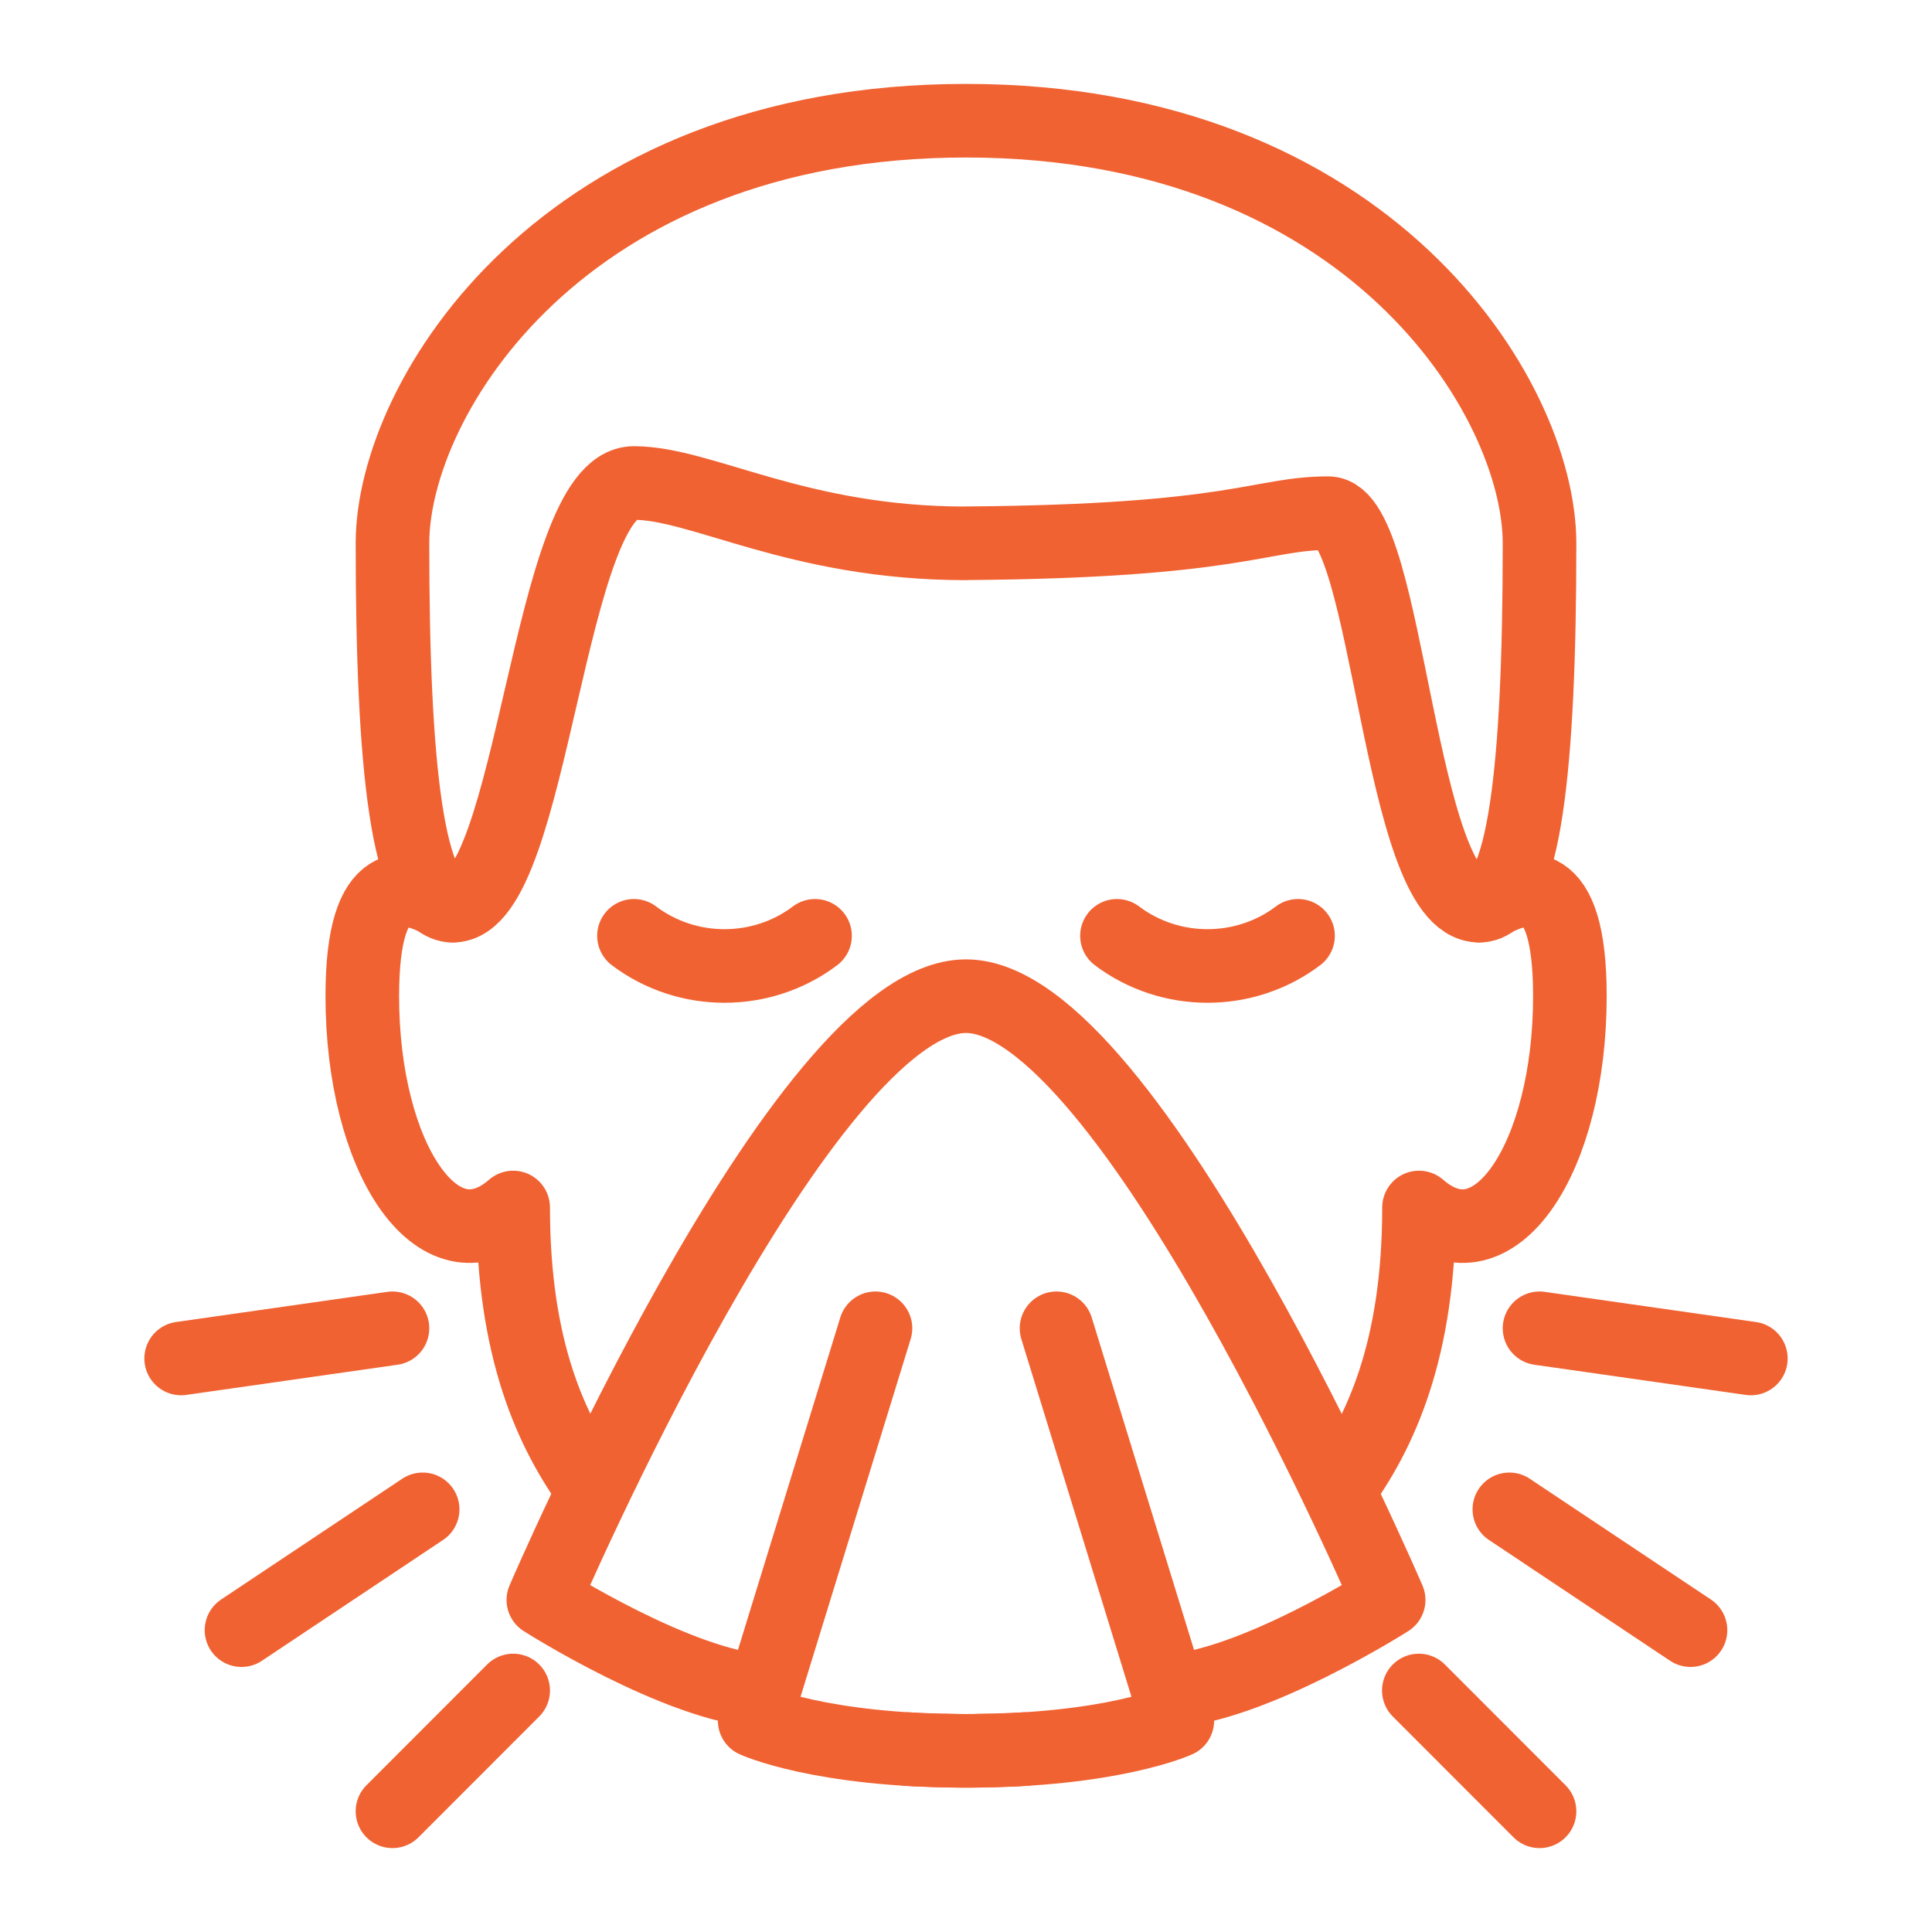 <svg width="21" height="21" viewBox="0 0 21 21" fill="none" xmlns="http://www.w3.org/2000/svg">
<path d="M6.89 5.25C5.96 5.25 5.797 9.844 4.922 9.844C4.43 9.844 4.266 8.34 4.266 5.906C4.266 4.32 6.125 1.312 10.499 1.312C14.875 1.312 16.734 4.32 16.734 5.906C16.734 8.34 16.57 9.844 16.078 9.844C15.203 9.844 15.093 5.578 14.437 5.578C13.698 5.578 13.443 5.884 10.5 5.905L10.499 5.906C8.667 5.906 7.629 5.25 6.89 5.25Z" stroke="#F16232" stroke-width="0.8" stroke-miterlimit="10" stroke-linecap="round" stroke-linejoin="round"/>
<path d="M11.134 19.012C11.072 19.015 11.006 19.021 10.94 19.021C10.852 19.025 10.763 19.028 10.668 19.028C10.612 19.031 10.556 19.031 10.501 19.031C10.445 19.031 10.389 19.031 10.333 19.028C10.238 19.028 10.149 19.025 10.061 19.021C9.995 19.021 9.93 19.015 9.867 19.012" stroke="#F16232" stroke-width="0.8" stroke-miterlimit="10" stroke-linecap="round" stroke-linejoin="round"/>
<path d="M6.451 16.196C5.992 15.569 5.578 14.667 5.578 13.125C4.758 13.837 3.938 12.577 3.938 10.828C3.938 9.434 4.456 9.637 4.751 9.775C4.755 9.778 4.755 9.778 4.758 9.781C4.761 9.781 4.761 9.785 4.764 9.785C4.817 9.811 4.86 9.831 4.892 9.84C4.905 9.844 4.915 9.844 4.922 9.844" stroke="#F16232" stroke-width="0.8" stroke-miterlimit="10" stroke-linecap="round" stroke-linejoin="round"/>
<path d="M14.551 16.196C15.01 15.569 15.424 14.667 15.424 13.125C16.244 13.837 17.064 12.577 17.064 10.828C17.064 9.434 16.546 9.637 16.25 9.775C16.247 9.778 16.247 9.778 16.244 9.781C16.172 9.814 16.113 9.844 16.08 9.844" stroke="#F16232" stroke-width="0.8" stroke-miterlimit="10" stroke-linecap="round" stroke-linejoin="round"/>
<path d="M9.516 14.438L8.203 18.703C8.203 18.703 8.914 19.031 10.5 19.031C12.086 19.031 12.797 18.703 12.797 18.703L11.484 14.438" stroke="#F16232" stroke-width="0.8" stroke-miterlimit="10" stroke-linecap="round" stroke-linejoin="round"/>
<path d="M8.302 18.382C7.373 18.326 5.906 17.391 5.906 17.391C5.906 17.391 8.723 10.828 10.5 10.828C12.277 10.828 15.094 17.391 15.094 17.391C15.094 17.391 13.627 18.326 12.698 18.382" stroke="#F16232" stroke-width="0.8" stroke-miterlimit="10" stroke-linecap="round" stroke-linejoin="round"/>
<path d="M12.141 10.172C12.719 10.609 13.531 10.609 14.109 10.172" stroke="#F16232" stroke-width="0.8" stroke-miterlimit="10" stroke-linecap="round" stroke-linejoin="round"/>
<path d="M8.859 10.172C8.281 10.609 7.469 10.609 6.891 10.172" stroke="#F16232" stroke-width="0.8" stroke-miterlimit="10" stroke-linecap="round" stroke-linejoin="round"/>
<path d="M15.422 18.375L16.734 19.688" stroke="#F16232" stroke-width="0.8" stroke-miterlimit="10" stroke-linecap="round" stroke-linejoin="round"/>
<path d="M5.578 18.375L4.266 19.688" stroke="#F16232" stroke-width="0.8" stroke-miterlimit="10" stroke-linecap="round" stroke-linejoin="round"/>
<path d="M16.406 16.406L18.375 17.719" stroke="#F16232" stroke-width="0.8" stroke-miterlimit="10" stroke-linecap="round" stroke-linejoin="round"/>
<path d="M4.594 16.406L2.625 17.719" stroke="#F16232" stroke-width="0.8" stroke-miterlimit="10" stroke-linecap="round" stroke-linejoin="round"/>
<path d="M16.734 14.438L19.031 14.766" stroke="#F16232" stroke-width="0.8" stroke-miterlimit="10" stroke-linecap="round" stroke-linejoin="round"/>
<path d="M4.266 14.438L1.969 14.766" stroke="#F16232" stroke-width="0.8" stroke-miterlimit="10" stroke-linecap="round" stroke-linejoin="round"/>
</svg>
